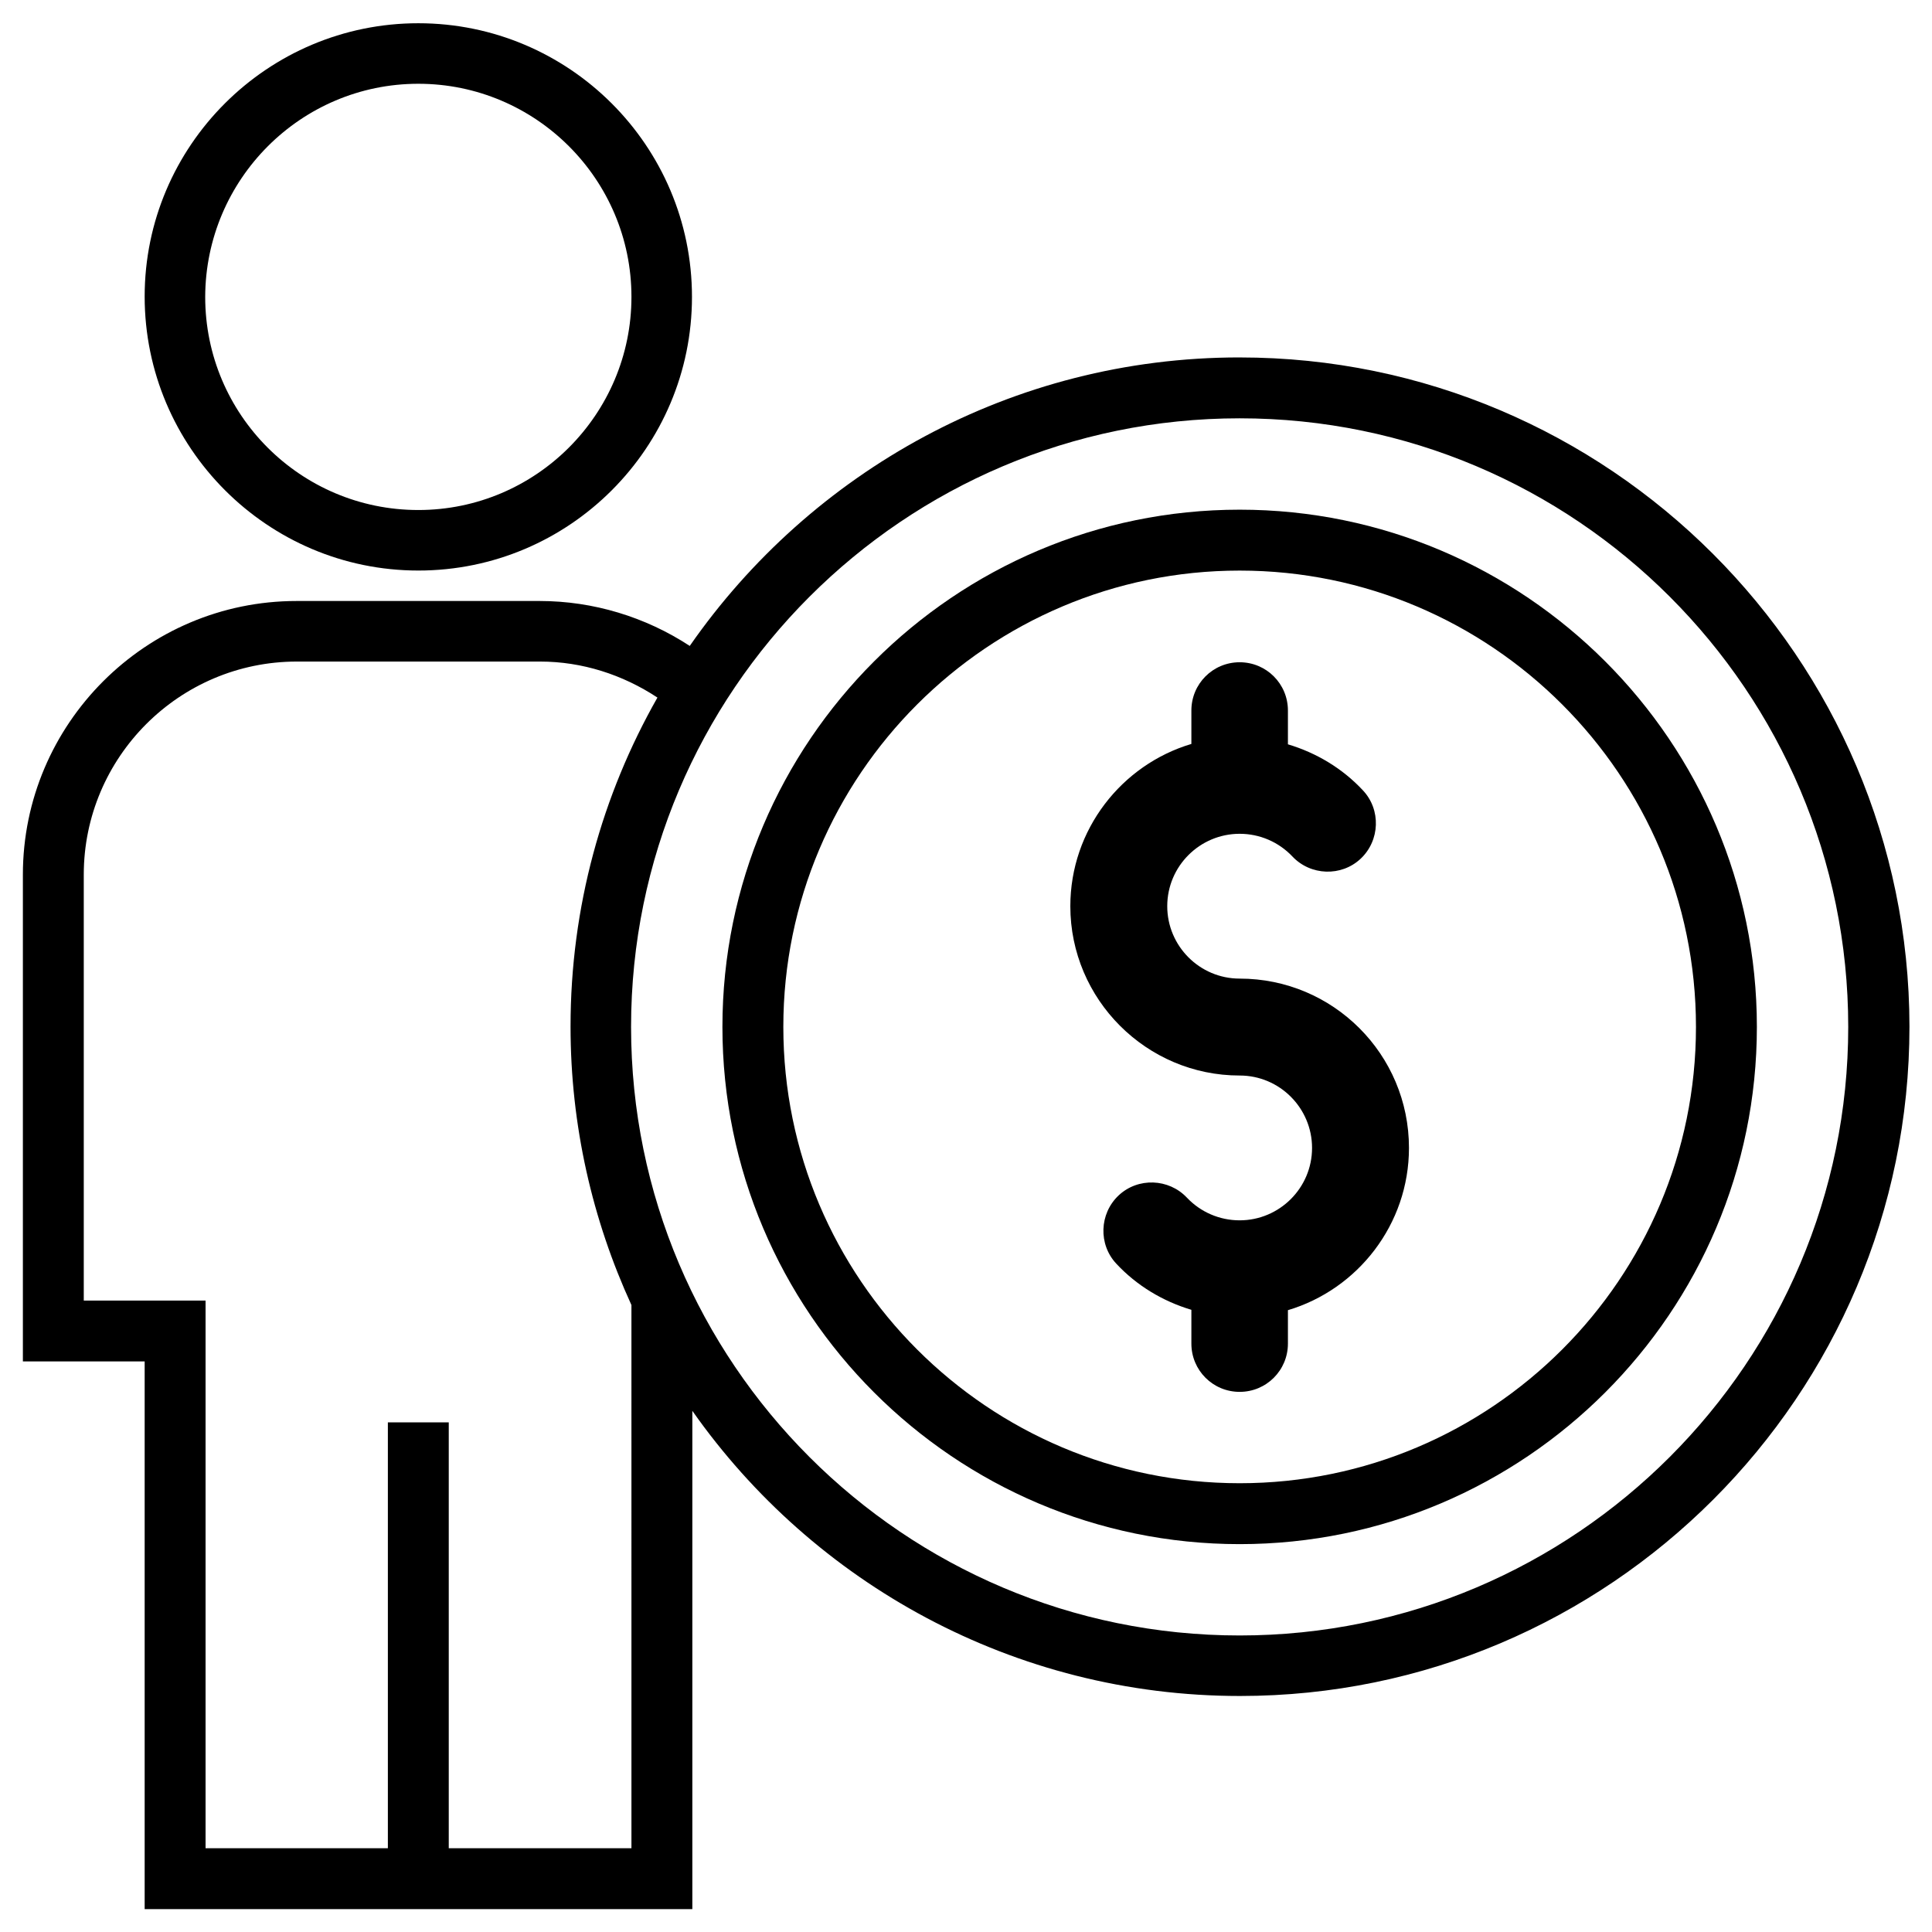 <?xml version="1.0" encoding="UTF-8"?>
<!-- Uploaded to: SVG Repo, www.svgrepo.com, Generator: SVG Repo Mixer Tools -->
<svg fill="#000000" width="800px" height="800px" version="1.1" viewBox="144 144 512 512" xmlns="http://www.w3.org/2000/svg">
 <g>
  <path d="m254.86 295.2c40.051 0 72.52-32.57 72.52-72.52 0-40.051-32.57-72.52-72.52-72.52-39.953-0.004-72.523 32.469-72.523 72.418 0 40.051 32.57 72.621 72.523 72.621zm0-129c31.094 0 56.48 25.289 56.48 56.48 0 31.094-25.289 56.48-56.48 56.48s-56.48-25.289-56.48-56.48c0.098-31.191 25.383-56.48 56.48-56.48z"/>
  <path d="m472.52 238.72c-60.32 0-113.65 30.309-145.73 76.457-11.711-7.676-25.586-11.906-39.754-11.906h-64.453c-39.949 0-72.52 32.57-72.52 72.523v129h32.273v145.14h145.14v-132.05c32.078 45.656 85.215 75.57 145.14 75.57 97.809 0 177.41-79.605 177.41-177.41-0.098-97.711-79.703-177.32-177.51-177.32zm-161.18 395.08h-48.414v-112.86h-16.137v112.86h-48.312v-145.14h-32.277v-112.86c0-31.094 25.289-56.48 56.48-56.48h64.453c11.121 0 21.844 3.445 31.094 9.543-14.66 25.781-23.027 55.496-23.027 87.184 0 26.273 5.805 51.266 16.137 73.801zm161.18-56.383c-88.953 0-161.28-72.324-161.28-161.28s72.324-161.28 161.28-161.28 161.28 72.324 161.28 161.28c0 88.855-72.324 161.28-161.28 161.28z"/>
  <path d="m472.52 279.07c-75.57 0-137.07 61.5-137.07 137.07 0 75.57 61.5 137.07 137.07 137.07 75.57 0 137.07-61.5 137.07-137.07 0-75.57-61.5-137.07-137.07-137.07zm0 258c-66.715 0-120.93-54.219-120.93-120.93 0-66.715 54.316-120.93 120.93-120.93 66.617 0 120.93 54.219 120.93 120.93 0 66.715-54.219 120.93-120.93 120.93z"/>
  <path d="m472.52 403.34c-10.629 0-19.188-8.66-19.188-19.188 0-10.629 8.66-19.188 19.188-19.188 5.312 0 10.332 2.164 13.973 6.004 4.82 5.117 12.988 5.41 18.105 0.59 5.117-4.82 5.41-12.988 0.59-18.105-5.41-5.805-12.301-9.938-19.875-12.203v-8.953c0-7.086-5.707-12.793-12.793-12.793-7.086 0-12.793 5.707-12.793 12.793v8.855c-18.5 5.512-32.078 22.73-32.078 43 0 24.699 20.172 44.871 44.871 44.871 10.629 0 19.188 8.66 19.188 19.188 0 10.629-8.66 19.188-19.188 19.188-5.312 0-10.332-2.164-13.973-6.004-4.82-5.117-12.988-5.41-18.105-0.59-5.117 4.82-5.41 12.988-0.59 18.105 5.41 5.805 12.301 9.938 19.875 12.203v8.953c0 7.086 5.707 12.793 12.793 12.793 7.086 0 12.793-5.707 12.793-12.793v-8.855c18.5-5.512 32.078-22.73 32.078-43 0-24.797-20.074-44.871-44.871-44.871z"/>
 </g>
</svg>